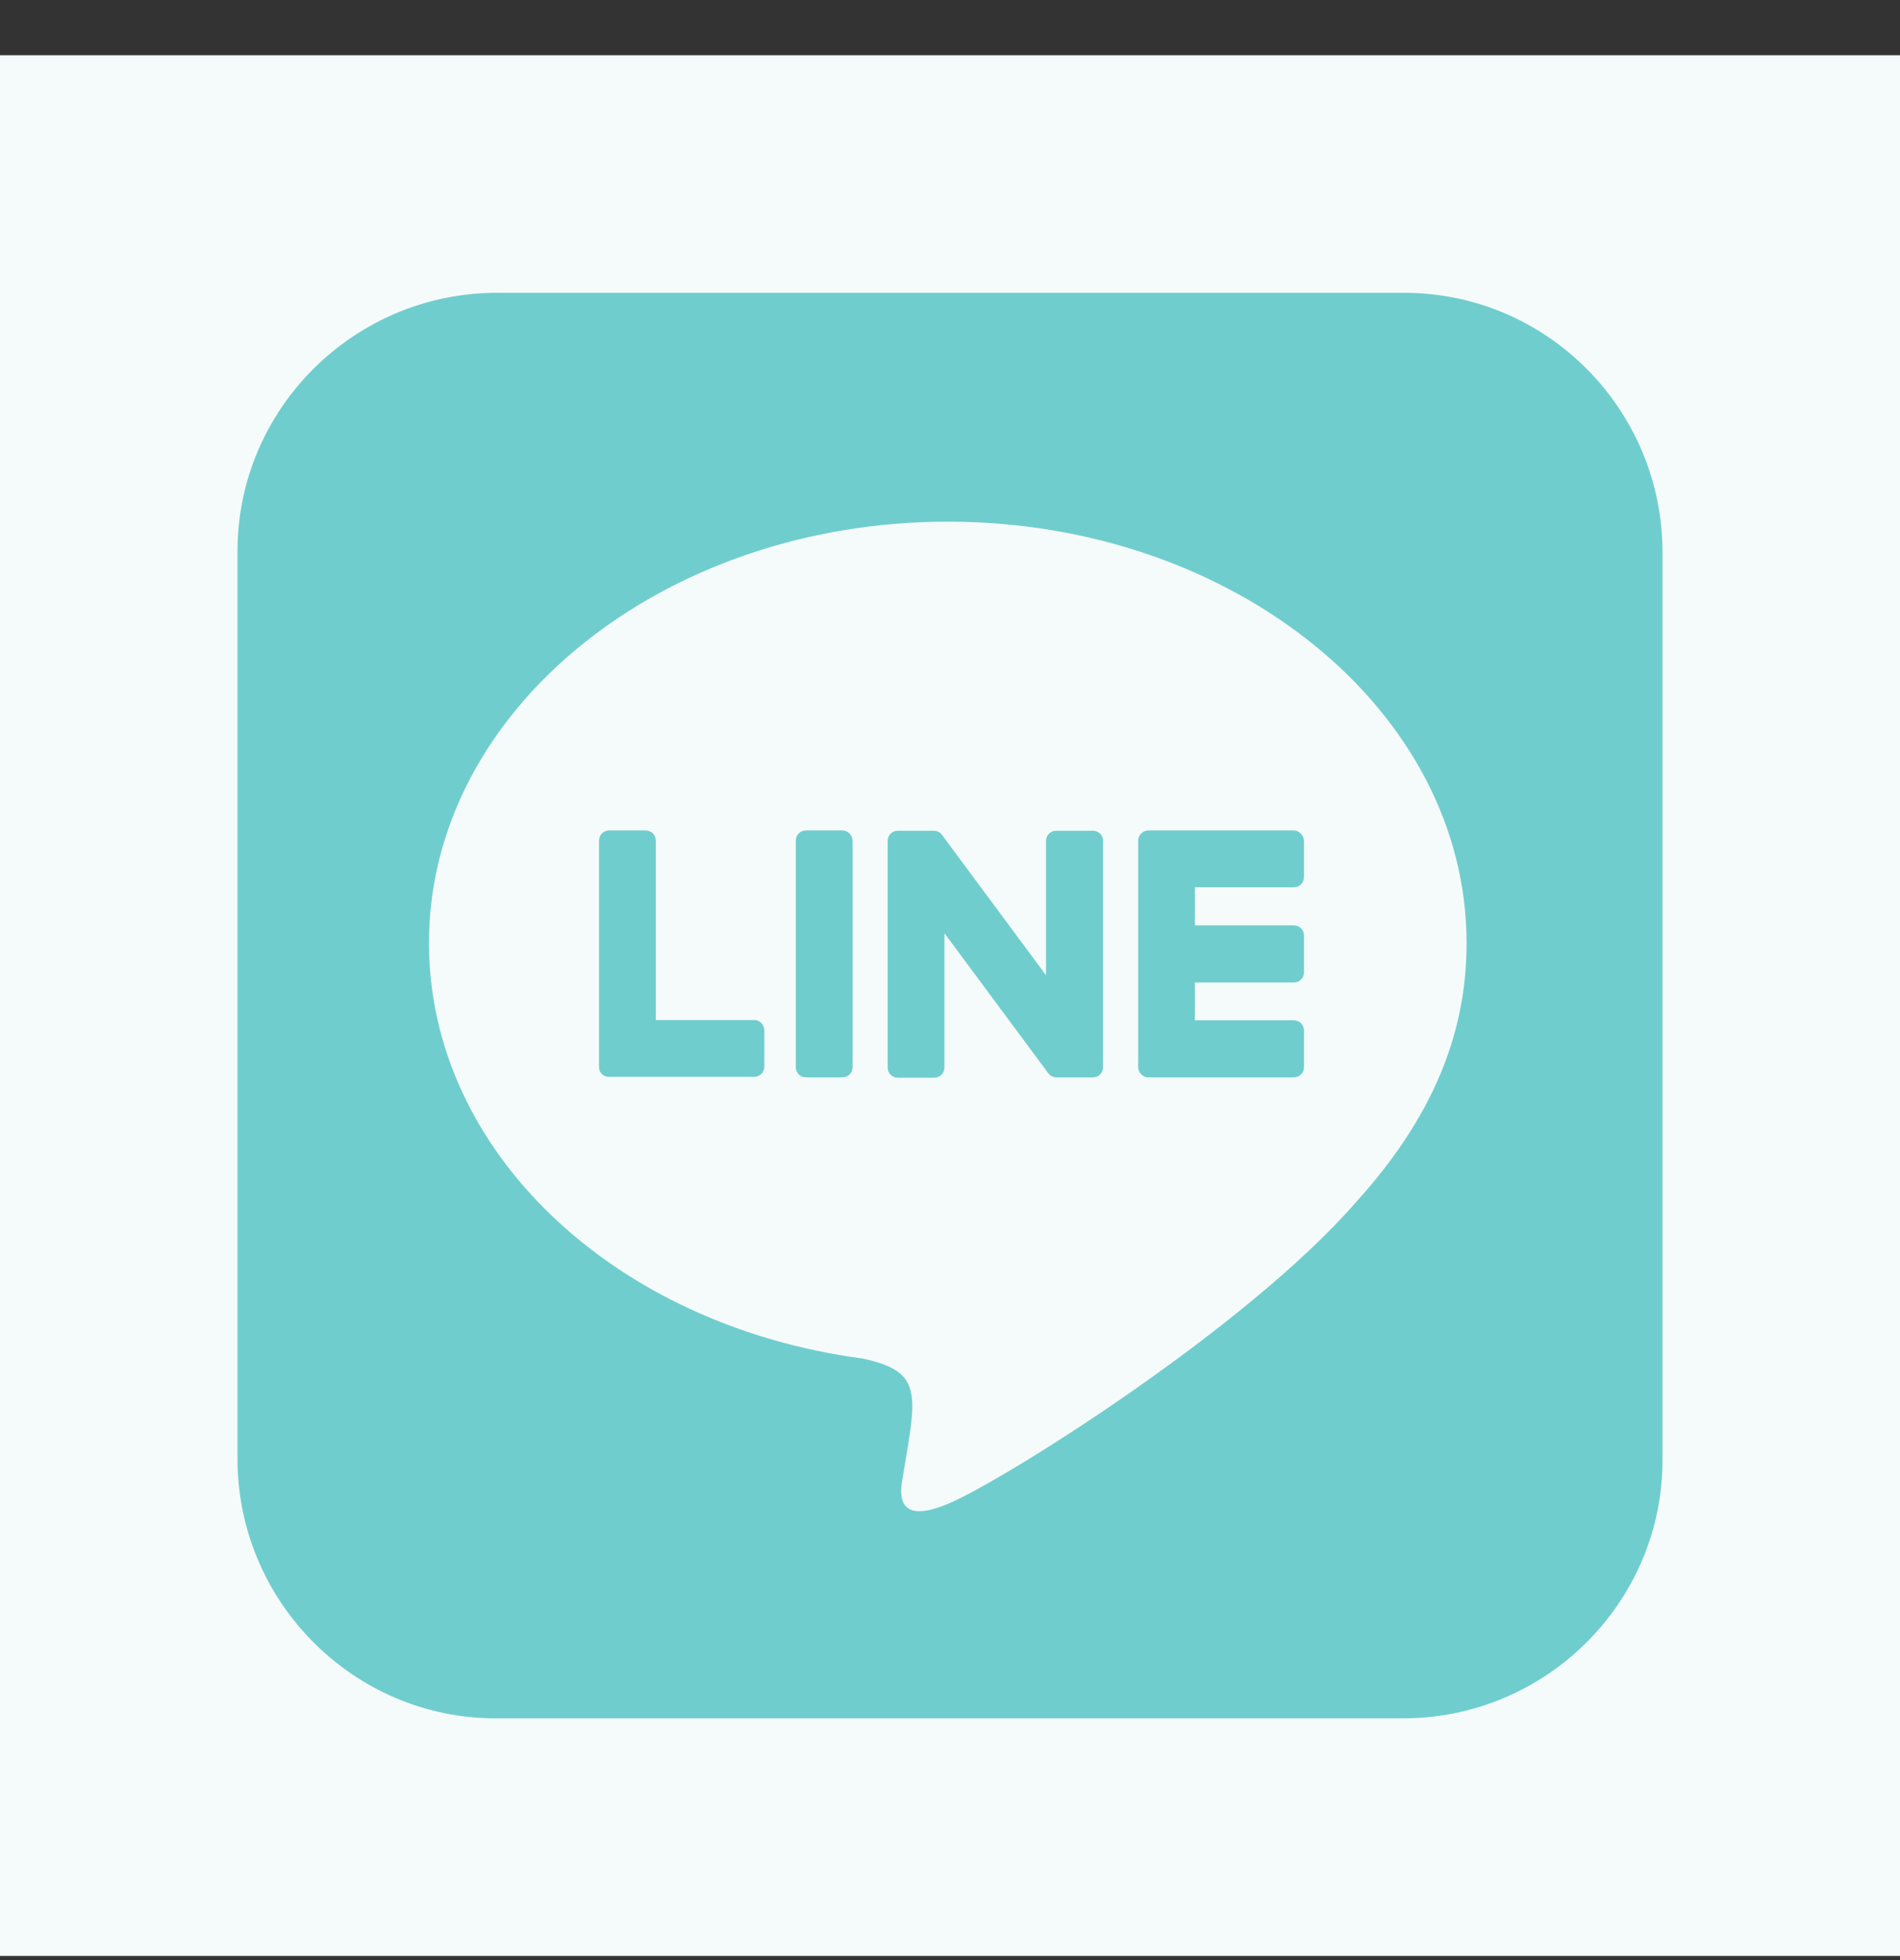 <?xml version="1.0" encoding="UTF-8"?>
<svg xmlns="http://www.w3.org/2000/svg" width="32" height="33" viewBox="0 0 32 33" fill="none">
  <rect x="0" y="0" width="32" height="33" fill="#333333" stroke="none"/>
  <rect width="32" height="32" transform="translate(0 0.93)" fill="#F5FBFB"></rect>
  <path d="M18.578 14.155V17.966C18.578 18.064 18.503 18.139 18.405 18.139H17.795C17.734 18.139 17.683 18.106 17.655 18.069L15.906 15.711V17.97C15.906 18.069 15.831 18.144 15.733 18.144H15.123C15.025 18.144 14.95 18.069 14.95 17.97V14.159C14.95 14.061 15.025 13.986 15.123 13.986H15.728C15.78 13.986 15.841 14.014 15.869 14.061L17.617 16.419V14.159C17.617 14.061 17.692 13.986 17.791 13.986H18.4C18.498 13.981 18.578 14.061 18.578 14.15V14.155ZM14.186 13.981H13.577C13.478 13.981 13.403 14.056 13.403 14.155V17.966C13.403 18.064 13.478 18.139 13.577 18.139H14.186C14.284 18.139 14.359 18.064 14.359 17.966V14.155C14.359 14.066 14.284 13.981 14.186 13.981ZM12.714 17.173H11.045V14.155C11.045 14.056 10.97 13.981 10.872 13.981H10.262C10.164 13.981 10.089 14.056 10.089 14.155V17.966C10.089 18.012 10.103 18.05 10.136 18.083C10.169 18.111 10.206 18.13 10.253 18.13H12.7C12.798 18.13 12.873 18.055 12.873 17.956V17.347C12.873 17.258 12.798 17.173 12.709 17.173H12.714ZM21.794 13.981H19.342C19.253 13.981 19.169 14.056 19.169 14.155V17.966C19.169 18.055 19.244 18.139 19.342 18.139H21.789C21.887 18.139 21.962 18.064 21.962 17.966V17.352C21.962 17.253 21.887 17.178 21.789 17.178H20.125V16.541H21.789C21.887 16.541 21.962 16.466 21.962 16.367V15.753C21.962 15.655 21.887 15.58 21.789 15.58H20.125V14.938H21.789C21.887 14.938 21.962 14.863 21.962 14.764V14.155C21.958 14.066 21.883 13.981 21.789 13.981H21.794ZM28 9.308V24.589C27.995 26.989 26.027 28.934 23.622 28.93H8.341C5.941 28.925 3.995 26.952 4 24.552V9.27C4.005 6.87 5.978 4.925 8.378 4.93H23.659C26.059 4.934 28.005 6.903 28 9.308ZM24.7 15.875C24.7 11.966 20.777 8.783 15.963 8.783C11.148 8.783 7.225 11.966 7.225 15.875C7.225 19.377 10.333 22.316 14.533 22.873C15.555 23.094 15.438 23.469 15.208 24.847C15.17 25.067 15.03 25.709 15.963 25.32C16.895 24.931 20.992 22.358 22.83 20.248C24.095 18.856 24.7 17.445 24.7 15.884V15.875Z" fill="#70CDCE"></path>
</svg>

